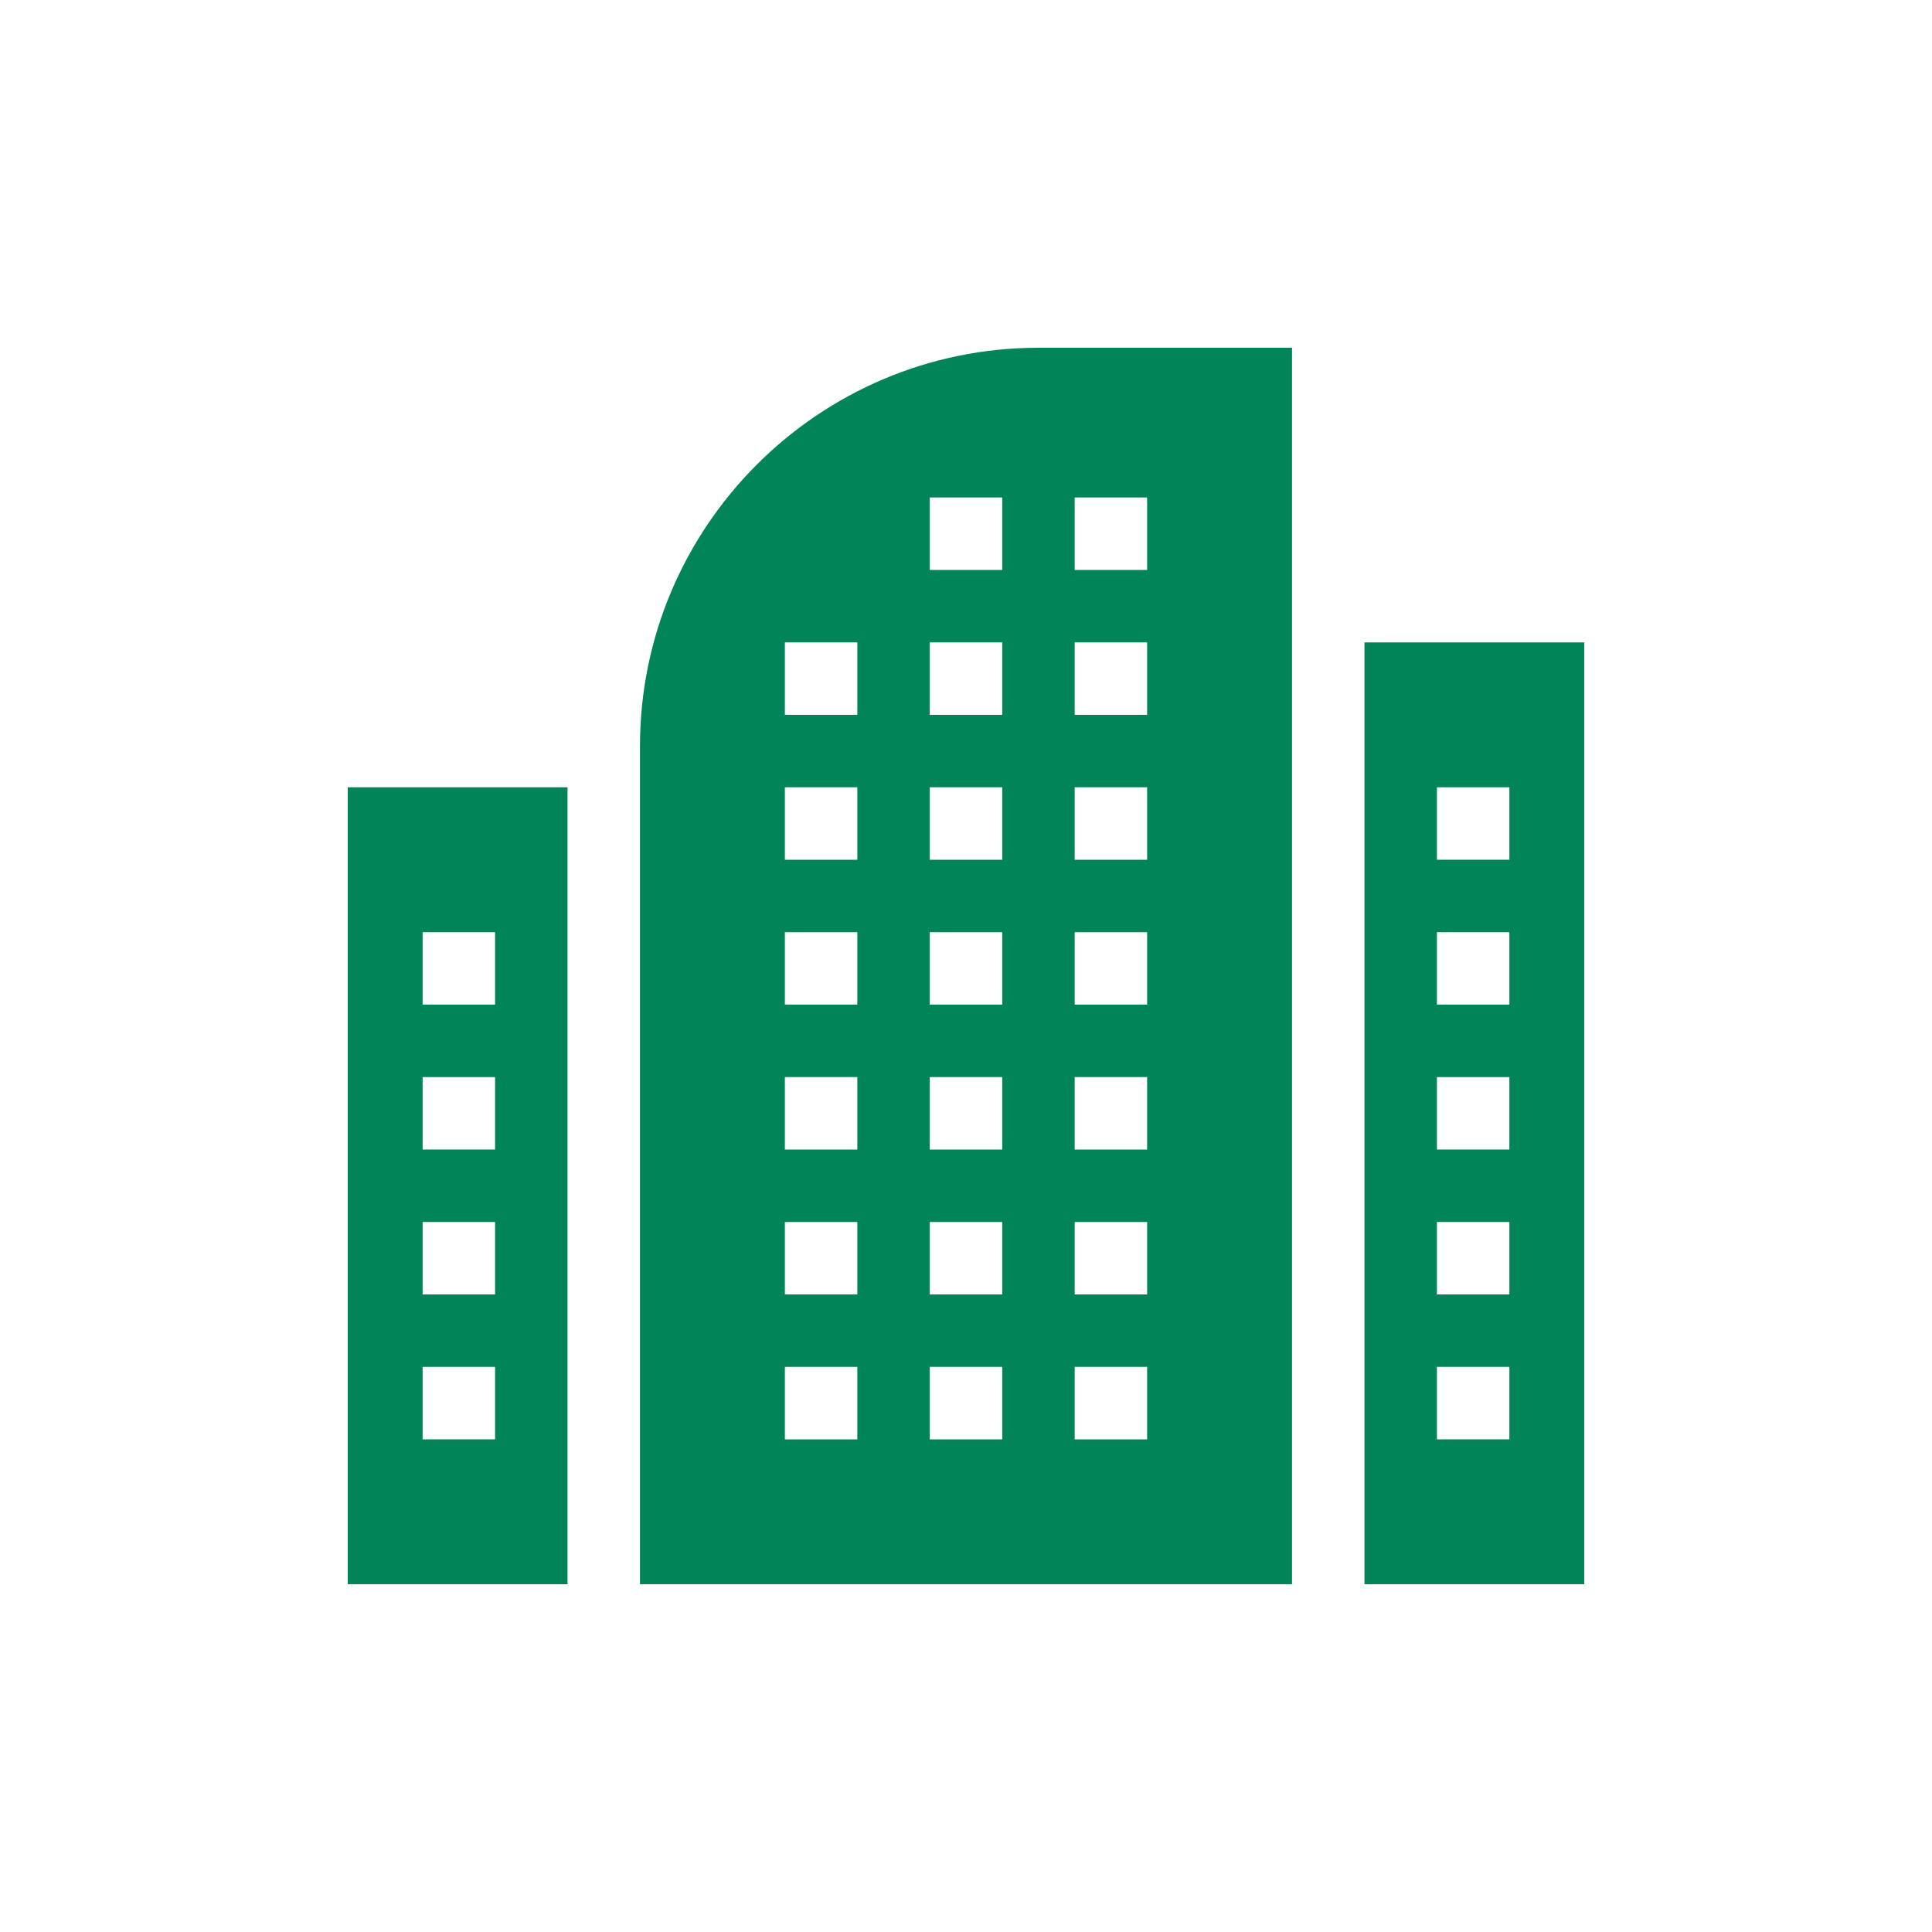 <svg width="100" height="100" viewBox="0 0 100 100" fill="none" xmlns="http://www.w3.org/2000/svg">
<path d="M82 33.25H70.625V82H82V33.25ZM74.375 67V63.25H78.125V67H74.375ZM78.125 70.75V74.5H74.375V70.75H78.125ZM74.375 59.5V55.75H78.125V59.5H74.375ZM74.375 52V48.25H78.125V52H74.375ZM74.375 44.5V40.75H78.125V44.5H74.375Z" fill="#018558"/>
<path d="M66.875 18H53.75C42.377 18 33.125 27.252 33.125 38.625V82H66.875V18ZM44.375 40.75V44.5H40.625V40.75H44.375ZM40.625 37V33.25H44.375V37H40.625ZM44.375 48.25V52H40.625V48.25H44.375ZM44.375 55.75V59.5H40.625V55.75H44.375ZM44.375 63.25V67H40.625V63.25H44.375ZM44.375 70.75V74.5H40.625V70.75H44.375ZM51.875 33.25V37H48.125V33.25H51.875ZM48.125 29.5V25.75H51.875V29.5H48.125ZM51.875 40.75V44.5H48.125V40.75H51.875ZM51.875 48.25V52H48.125V48.25H51.875ZM51.875 55.75V59.5H48.125V55.75H51.875ZM51.875 63.25V67H48.125V63.25H51.875ZM51.875 70.75V74.5H48.125V70.75H51.875ZM59.375 33.25V37H55.625V33.25H59.375ZM55.625 29.5V25.75H59.375V29.5H55.625ZM59.375 40.75V44.5H55.625V40.75H59.375ZM59.375 48.25V52H55.625V48.25H59.375ZM59.375 55.75V59.5H55.625V55.75H59.375ZM59.375 63.25V67H55.625V63.25H59.375ZM59.375 70.75V74.5H55.625V70.75H59.375Z" fill="#018558"/>
<path d="M29.375 40.75H18V82H29.375V40.75ZM25.625 55.75V59.5H21.875V55.75H25.625ZM21.875 52V48.25H25.625V52H21.875ZM25.625 63.25V67H21.875V63.25H25.625ZM25.625 70.75V74.5H21.875V70.75H25.625Z" fill="#018558"/>
</svg>
